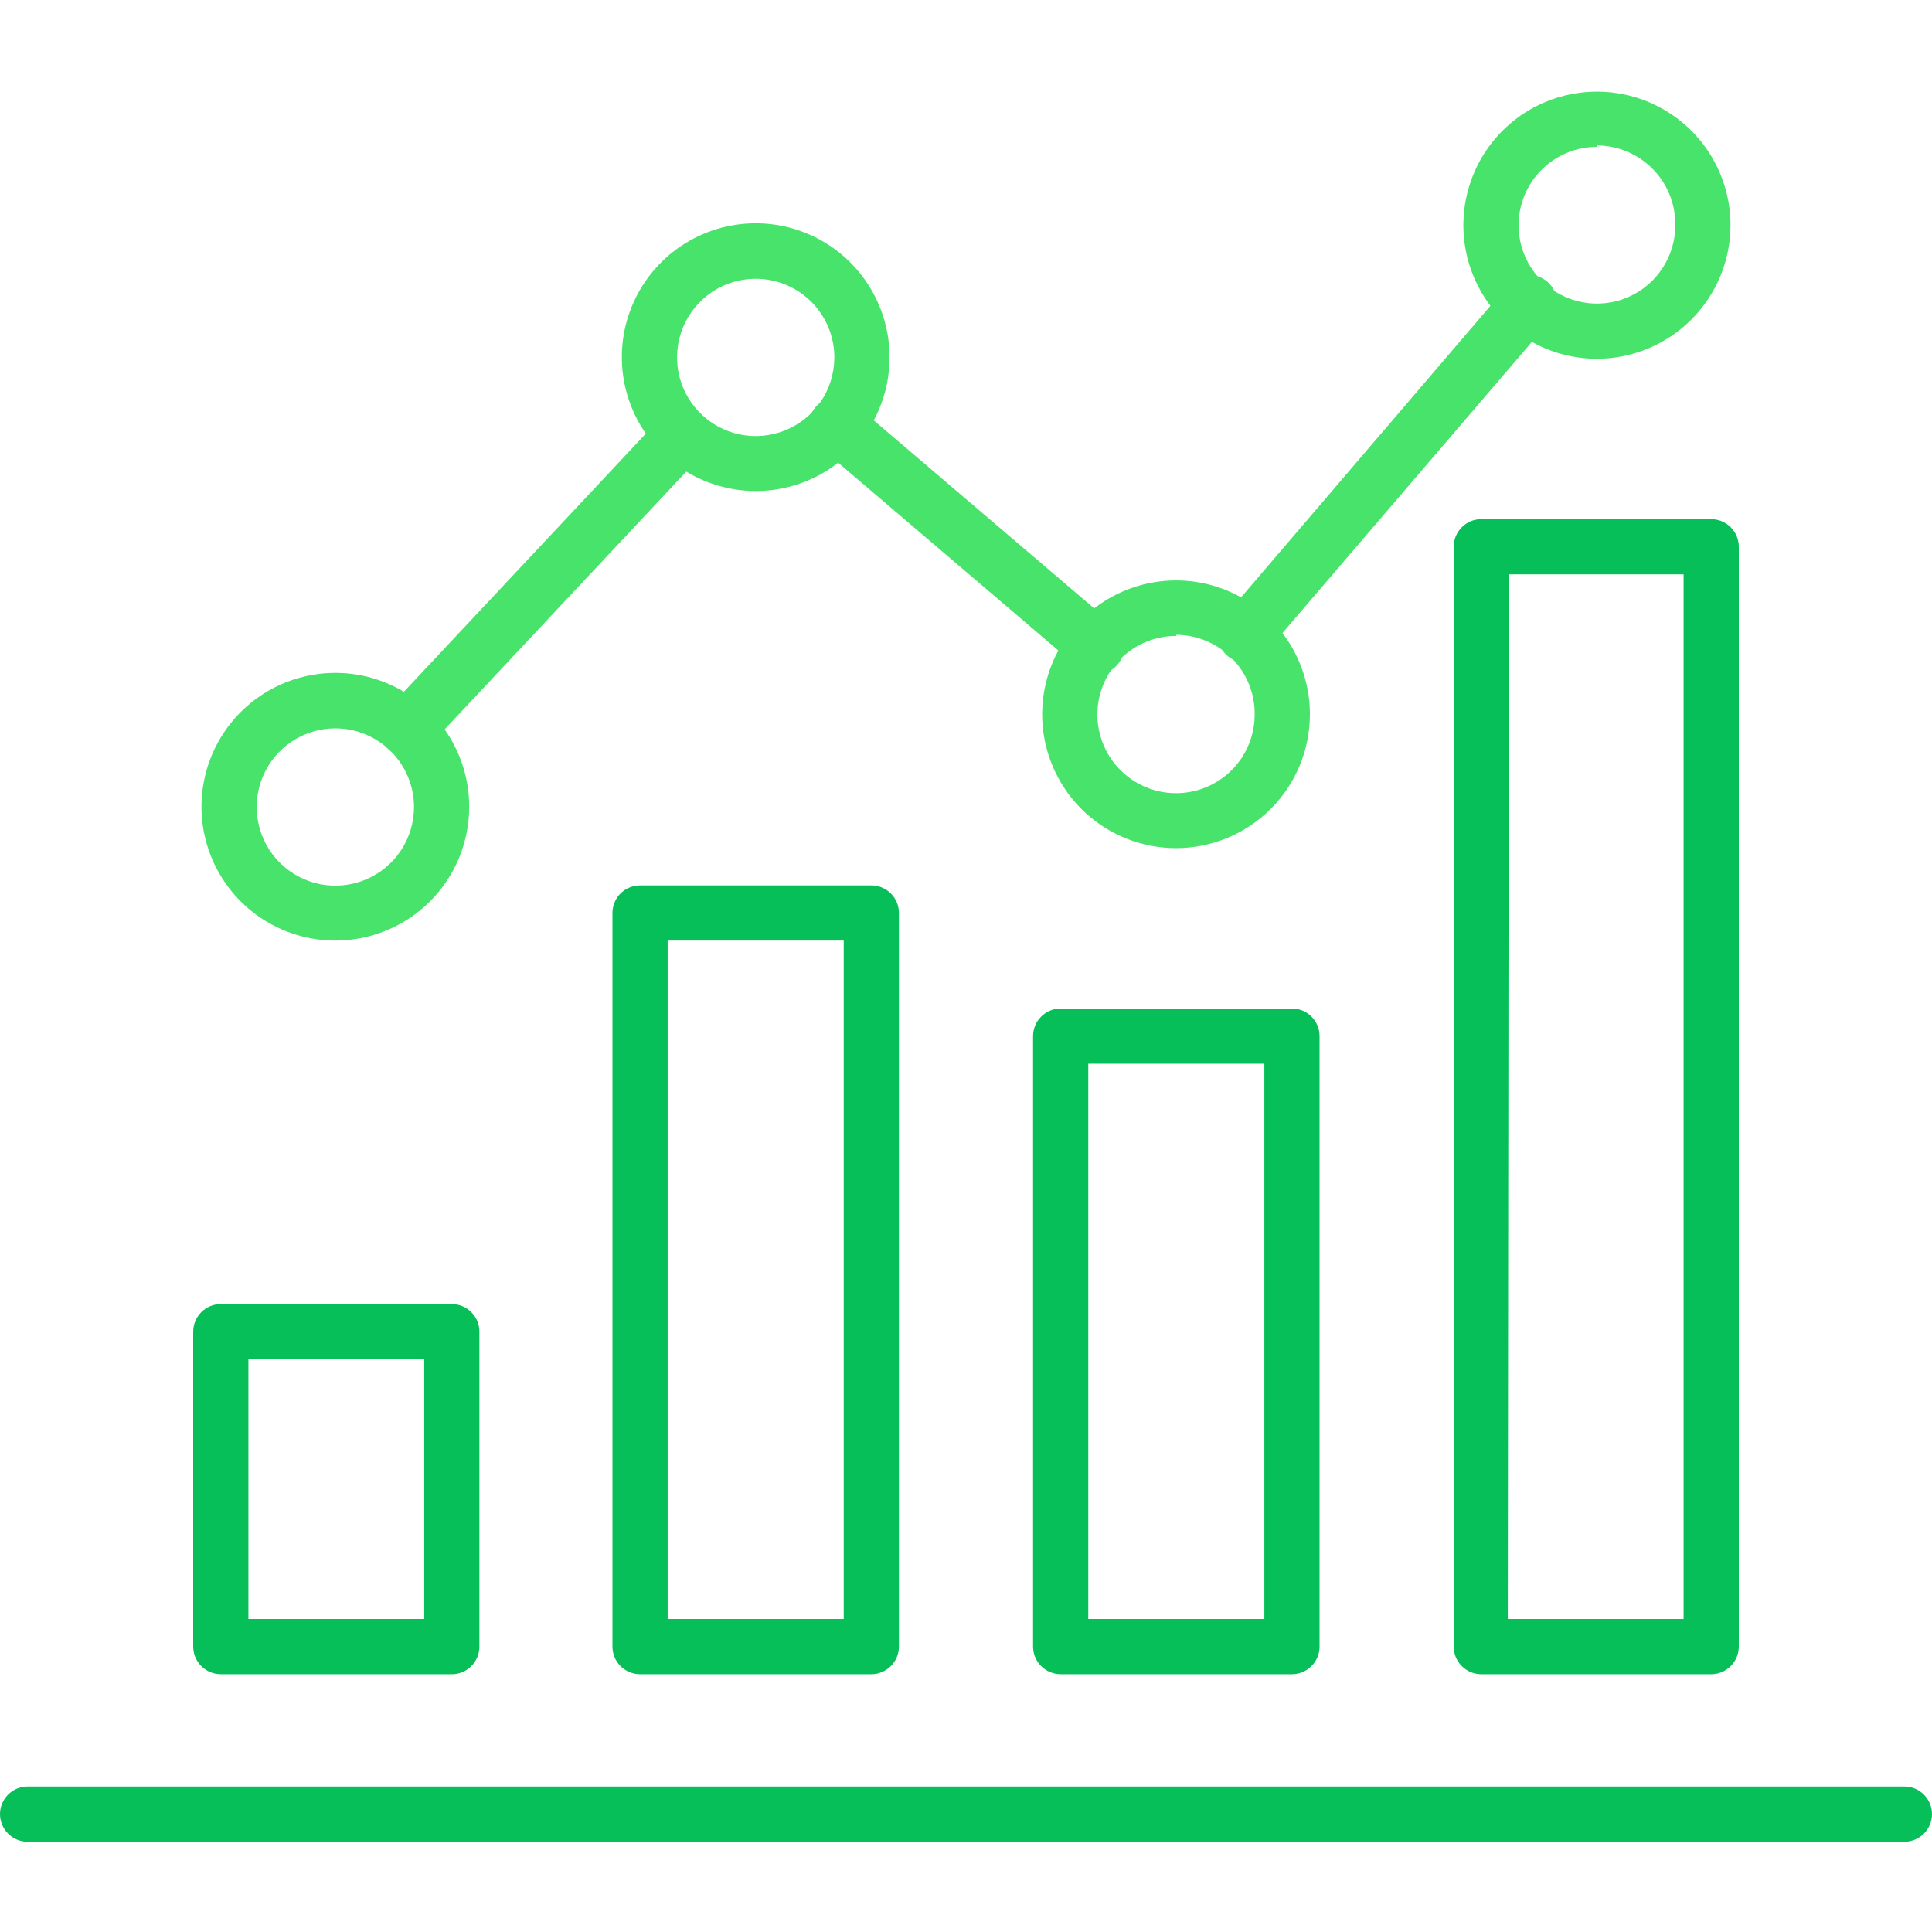 <svg width="52" height="52" viewBox="0 0 52 52" fill="none" xmlns="http://www.w3.org/2000/svg">
<g clip-path="url(#clip0_1094_52)">
<path d="M51.257 49.571H0.743C0.546 49.571 0.357 49.493 0.218 49.353C0.078 49.214 0 49.025 0 48.828C0 48.631 0.078 48.442 0.218 48.303C0.357 48.163 0.546 48.085 0.743 48.085H51.257C51.454 48.085 51.643 48.163 51.782 48.303C51.922 48.442 52 48.631 52 48.828C52 49.025 51.922 49.214 51.782 49.353C51.643 49.493 51.454 49.571 51.257 49.571Z" fill="#07BF58"/>
<path d="M12.131 45.062H5.943C5.746 45.062 5.557 44.983 5.418 44.844C5.278 44.705 5.2 44.516 5.2 44.319V35.843C5.2 35.646 5.278 35.457 5.418 35.318C5.557 35.178 5.746 35.1 5.943 35.1H12.161C12.357 35.1 12.546 35.178 12.686 35.318C12.825 35.457 12.903 35.646 12.903 35.843V44.319C12.903 44.419 12.883 44.518 12.844 44.61C12.805 44.702 12.748 44.786 12.675 44.855C12.603 44.924 12.518 44.978 12.424 45.014C12.331 45.05 12.231 45.066 12.131 45.062ZM6.686 43.576H11.418V36.586H6.686V43.576Z" fill="#07BF58"/>
<path d="M23.452 45.062H17.227C17.03 45.062 16.841 44.983 16.701 44.844C16.562 44.705 16.484 44.516 16.484 44.319V24.574C16.484 24.377 16.562 24.188 16.701 24.048C16.841 23.909 17.03 23.831 17.227 23.831H23.452C23.649 23.831 23.838 23.909 23.977 24.048C24.116 24.188 24.195 24.377 24.195 24.574V44.319C24.195 44.516 24.116 44.705 23.977 44.844C23.838 44.983 23.649 45.062 23.452 45.062ZM17.97 43.576H22.709V25.317H17.97V43.576Z" fill="#07BF58"/>
<path d="M34.773 45.062H28.548C28.351 45.062 28.162 44.983 28.023 44.844C27.883 44.705 27.805 44.516 27.805 44.319V27.887C27.805 27.69 27.883 27.501 28.023 27.362C28.162 27.222 28.351 27.144 28.548 27.144H34.773C34.97 27.144 35.159 27.222 35.298 27.362C35.438 27.501 35.516 27.69 35.516 27.887V44.319C35.516 44.516 35.438 44.705 35.298 44.844C35.159 44.983 34.97 45.062 34.773 45.062ZM29.291 43.576H34.03V28.63H29.291V43.576Z" fill="#07BF58"/>
<path d="M46.057 45.062H39.869C39.672 45.062 39.483 44.983 39.344 44.844C39.205 44.705 39.126 44.516 39.126 44.319V14.716C39.126 14.519 39.205 14.33 39.344 14.191C39.483 14.051 39.672 13.973 39.869 13.973H46.057C46.254 13.973 46.443 14.051 46.582 14.191C46.722 14.33 46.8 14.519 46.8 14.716V44.319C46.8 44.516 46.722 44.705 46.582 44.844C46.443 44.983 46.254 45.062 46.057 45.062ZM40.582 43.576H45.314V15.459H40.612L40.582 43.576Z" fill="#07BF58"/>
<path d="M9.018 25.317C8.306 25.315 7.61 25.102 7.019 24.706C6.427 24.309 5.967 23.746 5.695 23.087C5.423 22.429 5.353 21.705 5.493 21.006C5.633 20.308 5.977 19.667 6.481 19.163C6.985 18.66 7.627 18.318 8.326 18.18C9.024 18.041 9.748 18.113 10.406 18.386C11.064 18.659 11.626 19.12 12.022 19.713C12.417 20.305 12.629 21.001 12.629 21.714C12.629 22.188 12.535 22.657 12.354 23.094C12.172 23.532 11.906 23.929 11.571 24.264C11.235 24.599 10.837 24.864 10.399 25.044C9.961 25.225 9.492 25.317 9.018 25.317ZM9.018 19.604C8.6 19.605 8.191 19.731 7.843 19.965C7.496 20.199 7.226 20.53 7.067 20.918C6.908 21.305 6.868 21.731 6.951 22.141C7.034 22.552 7.237 22.928 7.534 23.223C7.831 23.518 8.209 23.719 8.62 23.799C9.031 23.879 9.456 23.836 9.843 23.674C10.229 23.513 10.559 23.24 10.79 22.891C11.022 22.542 11.144 22.132 11.143 21.714C11.142 21.436 11.086 21.16 10.979 20.904C10.872 20.648 10.715 20.415 10.518 20.219C10.32 20.023 10.086 19.868 9.829 19.762C9.572 19.657 9.296 19.603 9.018 19.604Z" fill="#47E36B"/>
<path d="M20.339 13.216C19.625 13.215 18.927 13.003 18.333 12.605C17.74 12.207 17.278 11.642 17.007 10.981C16.735 10.32 16.667 9.593 16.809 8.893C16.952 8.193 17.3 7.551 17.808 7.049C18.316 6.547 18.962 6.208 19.664 6.074C20.366 5.94 21.092 6.017 21.749 6.297C22.407 6.577 22.966 7.045 23.357 7.644C23.747 8.242 23.951 8.943 23.942 9.657C23.933 10.606 23.548 11.512 22.873 12.178C22.199 12.845 21.288 13.217 20.339 13.216ZM20.339 7.503C19.922 7.503 19.514 7.626 19.167 7.857C18.82 8.088 18.549 8.417 18.387 8.802C18.226 9.186 18.182 9.61 18.261 10.02C18.339 10.429 18.537 10.806 18.83 11.104C19.122 11.402 19.496 11.606 19.904 11.692C20.312 11.778 20.737 11.741 21.124 11.586C21.512 11.432 21.845 11.166 22.082 10.823C22.319 10.48 22.449 10.074 22.456 9.657C22.462 9.376 22.41 9.097 22.306 8.836C22.202 8.574 22.047 8.337 21.85 8.136C21.653 7.936 21.418 7.776 21.158 7.668C20.899 7.559 20.621 7.503 20.339 7.503Z" fill="#47E36B"/>
<path d="M31.661 22.828C30.947 22.829 30.25 22.619 29.656 22.224C29.062 21.829 28.6 21.266 28.326 20.607C28.052 19.949 27.98 19.224 28.119 18.524C28.258 17.825 28.601 17.182 29.105 16.678C29.61 16.173 30.253 15.83 30.952 15.691C31.652 15.552 32.377 15.624 33.035 15.898C33.694 16.172 34.257 16.634 34.652 17.228C35.047 17.822 35.258 18.519 35.256 19.233C35.254 20.186 34.875 21.099 34.201 21.773C33.527 22.447 32.614 22.826 31.661 22.828ZM31.661 17.116C31.241 17.114 30.831 17.237 30.482 17.469C30.133 17.7 29.861 18.03 29.699 18.417C29.538 18.804 29.495 19.23 29.576 19.641C29.657 20.052 29.858 20.43 30.154 20.727C30.449 21.024 30.826 21.226 31.237 21.308C31.648 21.391 32.074 21.349 32.462 21.189C32.849 21.029 33.18 20.758 33.413 20.41C33.646 20.061 33.77 19.652 33.77 19.233C33.773 18.953 33.721 18.675 33.616 18.416C33.512 18.157 33.357 17.921 33.161 17.721C32.965 17.522 32.732 17.363 32.474 17.254C32.217 17.145 31.94 17.088 31.661 17.086V17.116Z" fill="#47E36B"/>
<path d="M42.982 9.657C42.272 9.657 41.578 9.447 40.988 9.054C40.398 8.66 39.937 8.101 39.664 7.446C39.391 6.791 39.317 6.07 39.453 5.374C39.589 4.677 39.927 4.037 40.426 3.532C40.926 3.028 41.563 2.683 42.258 2.54C42.953 2.397 43.675 2.463 44.332 2.729C44.99 2.996 45.554 3.451 45.953 4.037C46.353 4.624 46.57 5.315 46.577 6.025C46.581 6.5 46.491 6.971 46.312 7.411C46.133 7.851 45.869 8.251 45.535 8.589C45.201 8.926 44.803 9.195 44.365 9.378C43.927 9.561 43.457 9.656 42.982 9.657ZM42.982 3.952C42.563 3.952 42.154 4.077 41.806 4.31C41.458 4.544 41.188 4.876 41.029 5.263C40.871 5.651 40.831 6.077 40.916 6.487C41 6.897 41.205 7.273 41.504 7.567C41.802 7.86 42.182 8.058 42.593 8.135C43.005 8.213 43.43 8.165 43.815 8C44.2 7.835 44.527 7.558 44.754 7.207C44.981 6.855 45.099 6.443 45.091 6.025C45.09 5.466 44.867 4.93 44.471 4.535C44.076 4.14 43.541 3.917 42.982 3.915V3.952Z" fill="#47E36B"/>
<path d="M33.518 17.828C33.376 17.828 33.237 17.788 33.117 17.711C32.998 17.635 32.902 17.525 32.843 17.396C32.784 17.267 32.762 17.124 32.782 16.983C32.801 16.843 32.861 16.711 32.953 16.603L40.56 7.711C40.62 7.627 40.697 7.557 40.786 7.505C40.875 7.453 40.973 7.419 41.075 7.407C41.178 7.395 41.281 7.404 41.38 7.435C41.478 7.465 41.569 7.515 41.648 7.582C41.726 7.649 41.789 7.732 41.833 7.825C41.877 7.918 41.902 8.019 41.905 8.122C41.909 8.225 41.89 8.327 41.852 8.423C41.813 8.518 41.755 8.605 41.682 8.676L34.082 17.546C34.015 17.632 33.929 17.701 33.832 17.75C33.734 17.799 33.627 17.826 33.518 17.828Z" fill="#47E36B"/>
<path d="M29.484 18.126C29.307 18.126 29.136 18.062 29.001 17.947L22.033 12.005C21.959 11.941 21.898 11.864 21.854 11.777C21.81 11.69 21.783 11.595 21.775 11.498C21.768 11.4 21.779 11.303 21.81 11.21C21.84 11.117 21.888 11.031 21.951 10.957C22.017 10.88 22.097 10.817 22.188 10.772C22.278 10.727 22.377 10.701 22.477 10.696C22.578 10.69 22.679 10.705 22.774 10.74C22.869 10.775 22.955 10.828 23.029 10.898L29.997 16.841C30.112 16.939 30.195 17.071 30.233 17.218C30.271 17.365 30.263 17.52 30.211 17.663C30.158 17.805 30.063 17.928 29.939 18.015C29.814 18.102 29.666 18.148 29.514 18.148L29.484 18.126Z" fill="#47E36B"/>
<path d="M10.972 20.377C10.784 20.376 10.604 20.304 10.467 20.176C10.393 20.111 10.332 20.033 10.289 19.945C10.245 19.857 10.219 19.761 10.213 19.663C10.207 19.564 10.22 19.466 10.252 19.373C10.284 19.28 10.335 19.194 10.4 19.121L17.829 11.195C17.964 11.05 18.151 10.965 18.348 10.958C18.546 10.951 18.739 11.023 18.884 11.158C19.028 11.293 19.114 11.479 19.121 11.677C19.128 11.875 19.056 12.068 18.921 12.213L11.492 20.139C11.425 20.211 11.345 20.269 11.256 20.31C11.167 20.351 11.07 20.373 10.972 20.377Z" fill="#47E36B"/>
</g>
<defs>
<clipPath id="clip0_1094_52">
<rect width="52" height="52" fill="white"/>
</clipPath>
</defs>
</svg>
